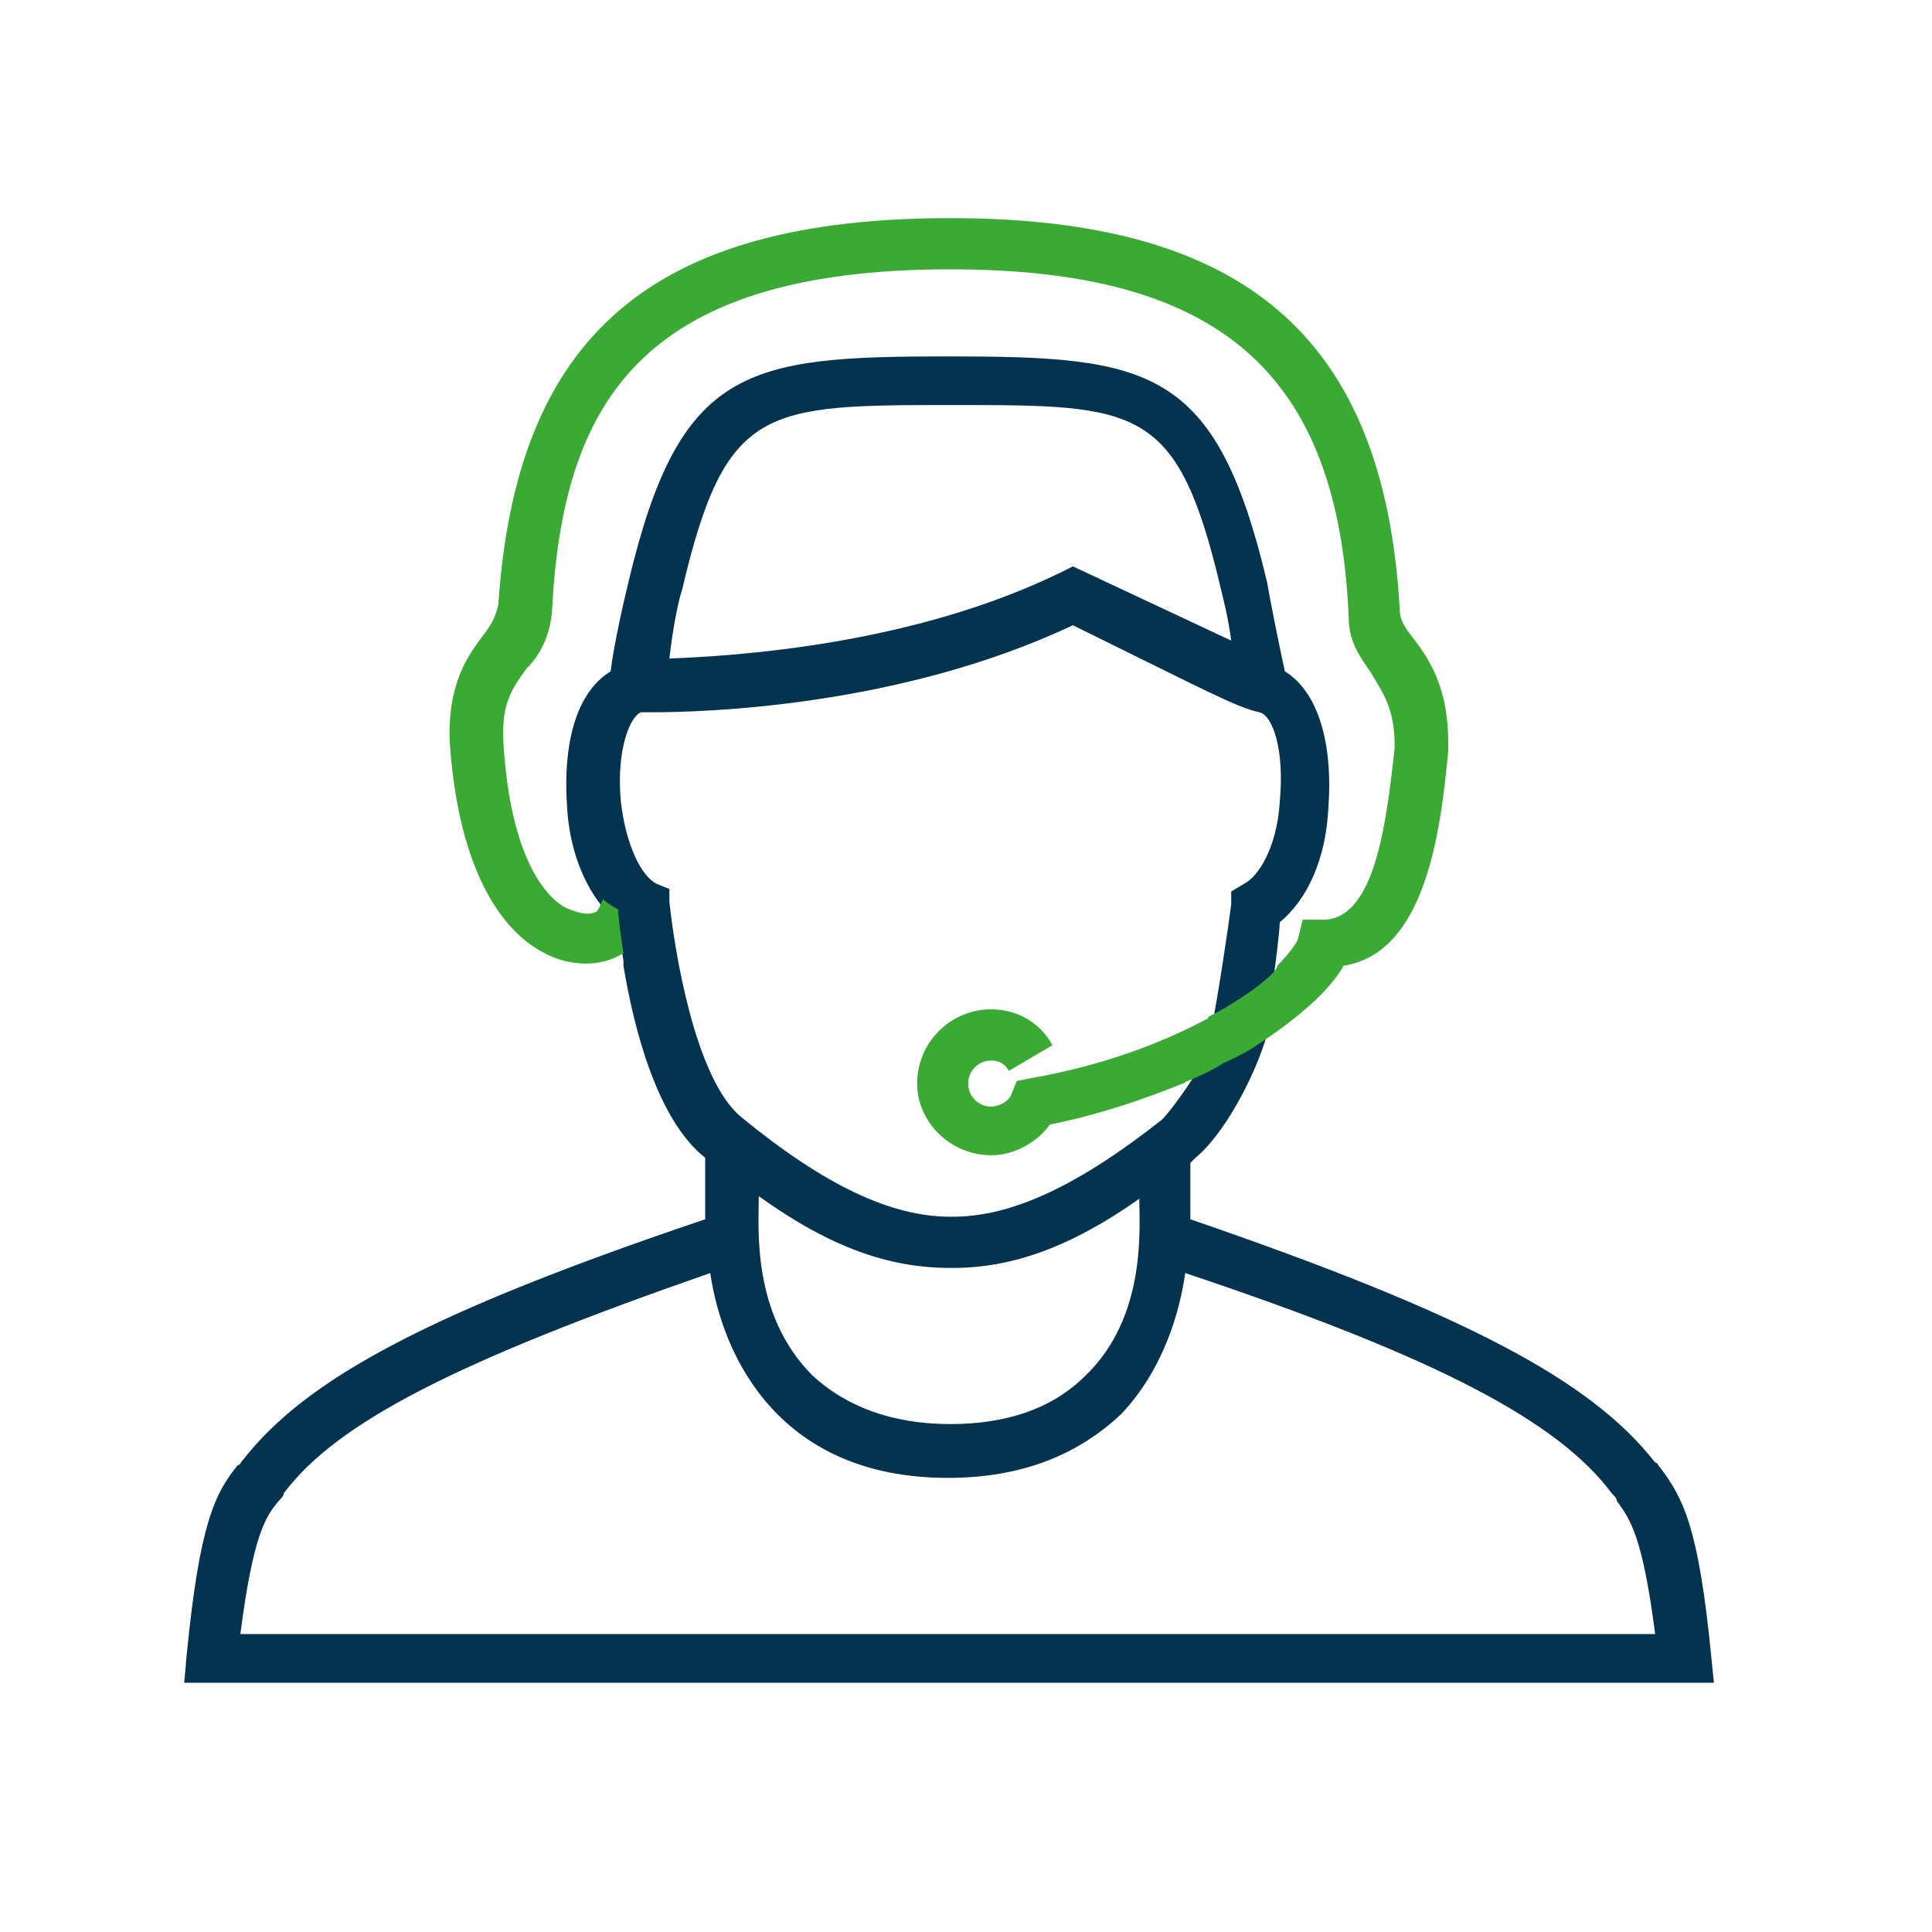 <?xml version="1.0" encoding="UTF-8"?> <svg xmlns="http://www.w3.org/2000/svg" width="40" height="40" viewBox="0 0 40 40" fill="none"><path d="M35.431 34.309C35.167 31.605 34.849 31.022 34.373 30.386C34.321 30.333 34.321 30.28 34.268 30.28C32.946 28.583 30.355 27.205 24.645 25.244V24.077C24.698 24.024 24.698 24.024 24.751 23.971C25.332 23.494 25.967 22.328 26.231 21.427C25.914 21.639 25.174 22.01 24.751 22.222C24.645 22.434 24.222 23.017 24.064 23.176C22.319 24.554 20.944 25.191 19.728 25.191H19.675C18.459 25.191 17.084 24.554 15.34 23.123C14.388 22.328 13.965 19.677 13.859 18.67V18.405L13.595 18.299C13.278 18.14 12.96 17.504 12.855 16.603C12.749 15.489 13.066 14.8 13.278 14.747H13.383C13.436 14.747 13.436 14.747 13.489 14.747C14.547 14.747 18.618 14.641 22.213 12.945C25.015 14.323 25.597 14.641 26.073 14.747C26.337 14.8 26.601 15.489 26.496 16.603C26.443 17.504 26.073 18.14 25.755 18.299L25.491 18.458V18.723C25.438 19.147 25.227 20.578 25.068 21.374C25.174 21.321 26.231 20.526 26.337 20.419C26.39 20.154 26.496 19.253 26.496 19.094C27.077 18.617 27.447 17.769 27.5 16.762C27.606 15.383 27.289 14.323 26.601 13.899C26.496 13.422 26.284 12.362 26.231 12.044C25.174 7.591 23.799 7.379 19.622 7.379C15.445 7.379 14.071 7.591 13.013 12.044C12.908 12.468 12.696 13.422 12.643 13.899C11.956 14.323 11.639 15.33 11.744 16.762C11.797 17.557 12.062 18.246 12.432 18.723C12.432 18.723 12.432 18.723 12.485 18.776C12.59 18.882 12.802 18.988 12.802 18.988C12.802 18.988 12.802 19.041 12.802 19.094C12.802 19.147 12.855 19.571 12.908 19.889C12.908 19.942 12.908 19.942 12.908 19.995C13.119 21.268 13.595 23.176 14.6 23.971V25.244C8.942 27.152 6.351 28.53 5.03 30.227C4.977 30.28 4.977 30.333 4.924 30.333C4.448 30.916 4.131 31.552 3.866 34.255L3.814 34.839H35.484L35.431 34.309ZM14.124 12.203C15.022 8.386 15.816 8.386 19.728 8.386C23.588 8.386 24.381 8.386 25.28 12.203C25.332 12.415 25.438 12.839 25.491 13.263L22.213 11.726L22.002 11.832C18.882 13.369 15.181 13.581 13.859 13.634C13.912 13.157 14.018 12.521 14.124 12.203ZM15.71 24.766C17.19 25.827 18.406 26.251 19.675 26.251H19.728C20.944 26.251 22.16 25.827 23.588 24.819C23.588 25.402 23.746 27.258 22.477 28.477C21.79 29.166 20.838 29.484 19.675 29.484C18.459 29.484 17.507 29.113 16.82 28.477C15.551 27.205 15.71 25.402 15.71 24.766ZM4.977 33.831C5.241 31.764 5.505 31.393 5.77 31.075C5.823 31.022 5.876 30.969 5.876 30.916C6.986 29.431 9.524 28.159 14.705 26.357C14.97 28.159 16.186 30.598 19.622 30.598C21.156 30.598 22.319 30.12 23.218 29.272C24.116 28.318 24.434 27.099 24.539 26.357C29.774 28.106 32.259 29.431 33.369 30.916C33.422 30.969 33.475 31.022 33.475 31.075C33.739 31.446 34.003 31.764 34.268 33.831H4.977Z" fill="#03334F"></path><path d="M29.985 15.383V15.543C29.826 17.239 29.509 19.73 27.817 19.995C27.553 20.473 26.919 21.056 26.02 21.639C26.02 21.639 25.808 21.798 25.332 22.01C25.174 22.116 24.857 22.275 24.592 22.381C24.539 22.381 24.539 22.434 24.486 22.434C23.693 22.752 22.795 23.07 21.737 23.282C21.473 23.653 20.997 23.918 20.521 23.918C19.675 23.918 18.988 23.229 18.988 22.434C18.988 21.586 19.675 20.897 20.521 20.897C21.05 20.897 21.526 21.162 21.79 21.639L20.891 22.169C20.785 22.01 20.68 21.957 20.521 21.957C20.257 21.957 20.045 22.169 20.045 22.434C20.045 22.699 20.257 22.911 20.521 22.911C20.68 22.911 20.891 22.805 20.944 22.646L21.05 22.381L21.314 22.328C22.848 22.063 24.064 21.586 24.962 21.109C24.962 21.109 25.015 21.109 25.015 21.056C25.227 20.95 25.597 20.738 25.967 20.473C26.39 20.154 26.443 20.049 26.443 19.995C26.654 19.783 26.813 19.571 26.866 19.465L26.971 19.041H27.394C28.505 19.041 28.716 16.868 28.875 15.489V15.437C28.875 14.641 28.61 14.323 28.399 13.952C28.188 13.634 27.923 13.316 27.923 12.786C27.712 7.697 25.227 5.576 19.675 5.576C13.172 5.576 11.639 8.439 11.427 12.68C11.374 13.21 11.163 13.581 10.898 13.846C10.634 14.217 10.37 14.535 10.423 15.383C10.581 18.034 11.48 18.723 11.797 18.829C12.062 18.935 12.22 18.935 12.326 18.882C12.379 18.882 12.432 18.723 12.485 18.617C12.59 18.723 12.802 18.829 12.802 18.829C12.802 18.829 12.802 18.882 12.802 18.935C12.802 18.988 12.855 19.412 12.908 19.73C12.432 20.049 11.744 19.995 11.268 19.73C10.634 19.412 9.524 18.405 9.312 15.383C9.259 14.164 9.682 13.581 10 13.157C10.211 12.892 10.264 12.733 10.317 12.521C10.687 6.955 13.489 4.516 19.675 4.516C25.808 4.516 28.663 7.008 28.981 12.627C28.981 12.839 29.086 12.998 29.298 13.263C29.615 13.687 29.985 14.27 29.985 15.383Z" fill="#3AAA35"></path></svg> 